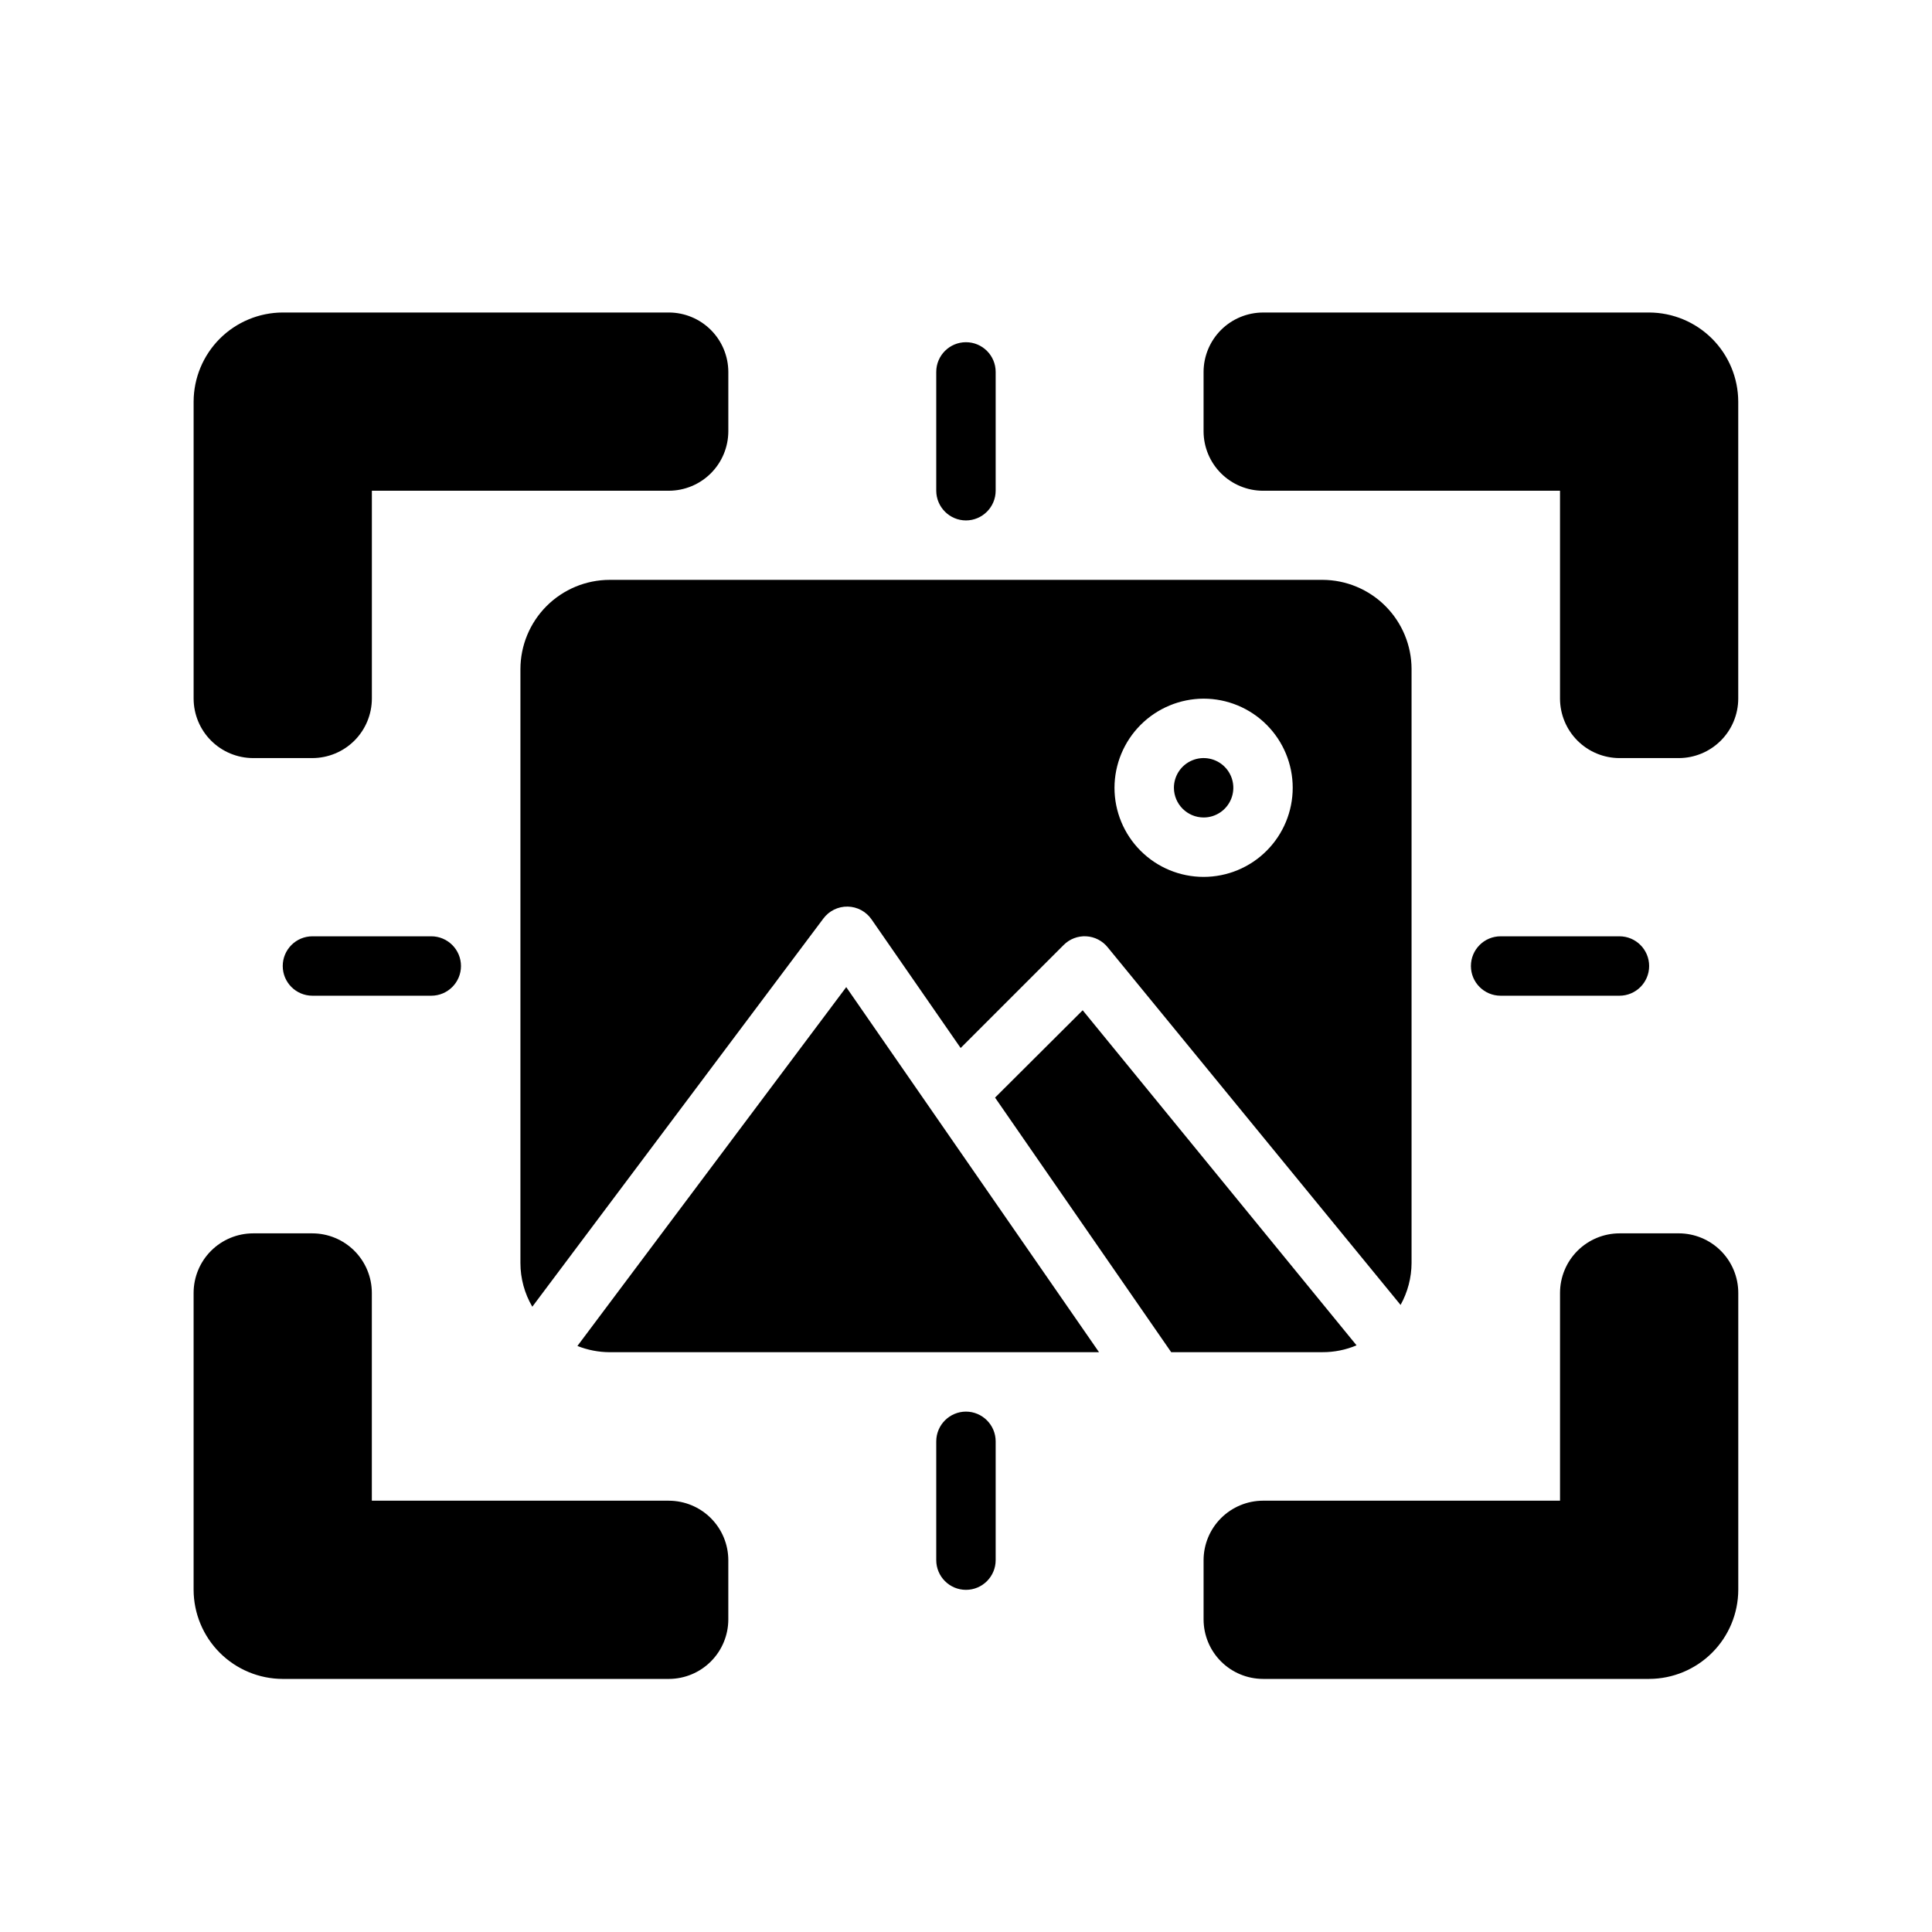 <?xml version="1.0" encoding="UTF-8"?>
<!-- Uploaded to: SVG Repo, www.svgrepo.com, Generator: SVG Repo Mixer Tools -->
<svg fill="#000000" width="800px" height="800px" version="1.1" viewBox="144 144 512 512" xmlns="http://www.w3.org/2000/svg">
 <path d="m455.1 352.77c0-3.184 1.918-6.055 4.859-7.273 2.941-1.219 6.328-0.543 8.582 1.707 2.25 2.254 2.922 5.637 1.703 8.578s-4.086 4.859-7.269 4.859c-4.344-0.012-7.859-3.527-7.875-7.871zm-149.57-55.102h188.93c6.258 0.016 12.254 2.512 16.68 6.934 4.426 4.426 6.922 10.422 6.938 16.68v157.44c-0.02 3.887-1.023 7.703-2.91 11.098l-77.621-94.777c-1.395-1.734-3.461-2.793-5.684-2.914-2.223-0.121-4.391 0.711-5.965 2.285l-27.316 27.316-23.617-34.086c-1.438-2.078-3.789-3.34-6.316-3.387-2.527-0.047-4.922 1.125-6.438 3.148l-77.145 102.89c-2.059-3.508-3.144-7.504-3.148-11.57v-157.44c0.02-6.258 2.512-12.254 6.938-16.68 4.426-4.422 10.422-6.918 16.68-6.934zm133.82 55.105v-0.004c0 6.266 2.488 12.27 6.918 16.699 4.426 4.43 10.434 6.918 16.699 6.918 6.262 0 12.27-2.488 16.695-6.918 4.43-4.43 6.918-10.434 6.918-16.699 0-6.262-2.488-12.27-6.918-16.699-4.426-4.43-10.434-6.918-16.695-6.918-6.258 0.02-12.254 2.516-16.68 6.938-4.426 4.426-6.922 10.422-6.938 16.68zm-228.29-7.875h15.742c4.172-0.012 8.172-1.676 11.121-4.625 2.949-2.949 4.613-6.949 4.625-11.121v-55.102h78.719c4.172-0.012 8.172-1.676 11.121-4.625 2.949-2.949 4.613-6.949 4.625-11.121v-15.742c-0.012-4.172-1.676-8.168-4.625-11.121-2.949-2.949-6.949-4.609-11.121-4.625h-102.34c-6.258 0.02-12.254 2.516-16.68 6.938-4.422 4.426-6.918 10.422-6.938 16.68v78.719c0.016 4.172 1.676 8.172 4.625 11.121 2.953 2.949 6.949 4.613 11.121 4.625zm188.93-62.977c4.34-0.012 7.859-3.531 7.871-7.871v-31.488c0-4.348-3.523-7.871-7.871-7.871s-7.875 3.523-7.875 7.871v31.488c0.016 4.34 3.531 7.859 7.875 7.871zm-173.19 110.21c-4.348 0-7.871 3.527-7.871 7.875s3.523 7.871 7.871 7.871h31.488c4.348 0 7.875-3.523 7.875-7.871s-3.527-7.875-7.875-7.875zm362.11 78.723h-15.742c-4.172 0.012-8.168 1.676-11.121 4.625-2.949 2.949-4.609 6.945-4.625 11.117v55.105h-78.719c-4.172 0.012-8.168 1.676-11.121 4.625-2.949 2.949-4.609 6.945-4.621 11.117v15.746c0.012 4.172 1.672 8.168 4.621 11.117 2.953 2.953 6.949 4.613 11.121 4.625h102.34c6.258-0.016 12.254-2.512 16.68-6.938 4.426-4.422 6.918-10.418 6.938-16.676v-78.723c-0.012-4.172-1.676-8.168-4.625-11.117-2.949-2.949-6.949-4.613-11.121-4.625zm-15.742-62.977c4.348 0 7.871-3.523 7.871-7.871s-3.523-7.875-7.871-7.875h-31.488c-4.348 0-7.871 3.527-7.871 7.875s3.523 7.871 7.871 7.871zm-69.668 92.652-72.578-88.797-23.223 23.145 46.68 67.465h40.066c3.109 0.016 6.191-0.602 9.055-1.812zm-182.24 41.172h-78.719v-55.105c-0.012-4.172-1.676-8.168-4.625-11.117-2.949-2.949-6.949-4.613-11.121-4.625h-15.742c-4.172 0.012-8.168 1.676-11.121 4.625-2.949 2.949-4.609 6.945-4.625 11.117v78.723c0.02 6.258 2.516 12.254 6.938 16.676 4.426 4.426 10.422 6.922 16.68 6.938h102.34c4.172-0.012 8.172-1.672 11.121-4.625 2.949-2.949 4.613-6.945 4.625-11.117v-15.746c-0.012-4.172-1.676-8.168-4.625-11.117-2.949-2.949-6.949-4.613-11.121-4.625zm259.78-314.88h-102.34c-4.172 0.016-8.168 1.676-11.121 4.625-2.949 2.953-4.609 6.949-4.621 11.121v15.742c0.012 4.172 1.672 8.172 4.621 11.121 2.953 2.949 6.949 4.613 11.121 4.625h78.719v55.105-0.004c0.016 4.172 1.676 8.172 4.625 11.121 2.953 2.949 6.949 4.613 11.121 4.625h15.742c4.172-0.012 8.172-1.676 11.121-4.625s4.613-6.949 4.625-11.121v-78.719c-0.02-6.258-2.512-12.254-6.938-16.68-4.426-4.422-10.422-6.918-16.68-6.938zm-181.05 291.27c-4.344 0.016-7.859 3.531-7.875 7.871v31.488c0 4.348 3.527 7.875 7.875 7.875s7.871-3.527 7.871-7.875v-31.488c-0.012-4.34-3.531-7.856-7.871-7.871zm-102.97-17.395c2.707 1.074 5.59 1.637 8.504 1.652h129.73l-66.992-96.75z"/>
</svg>